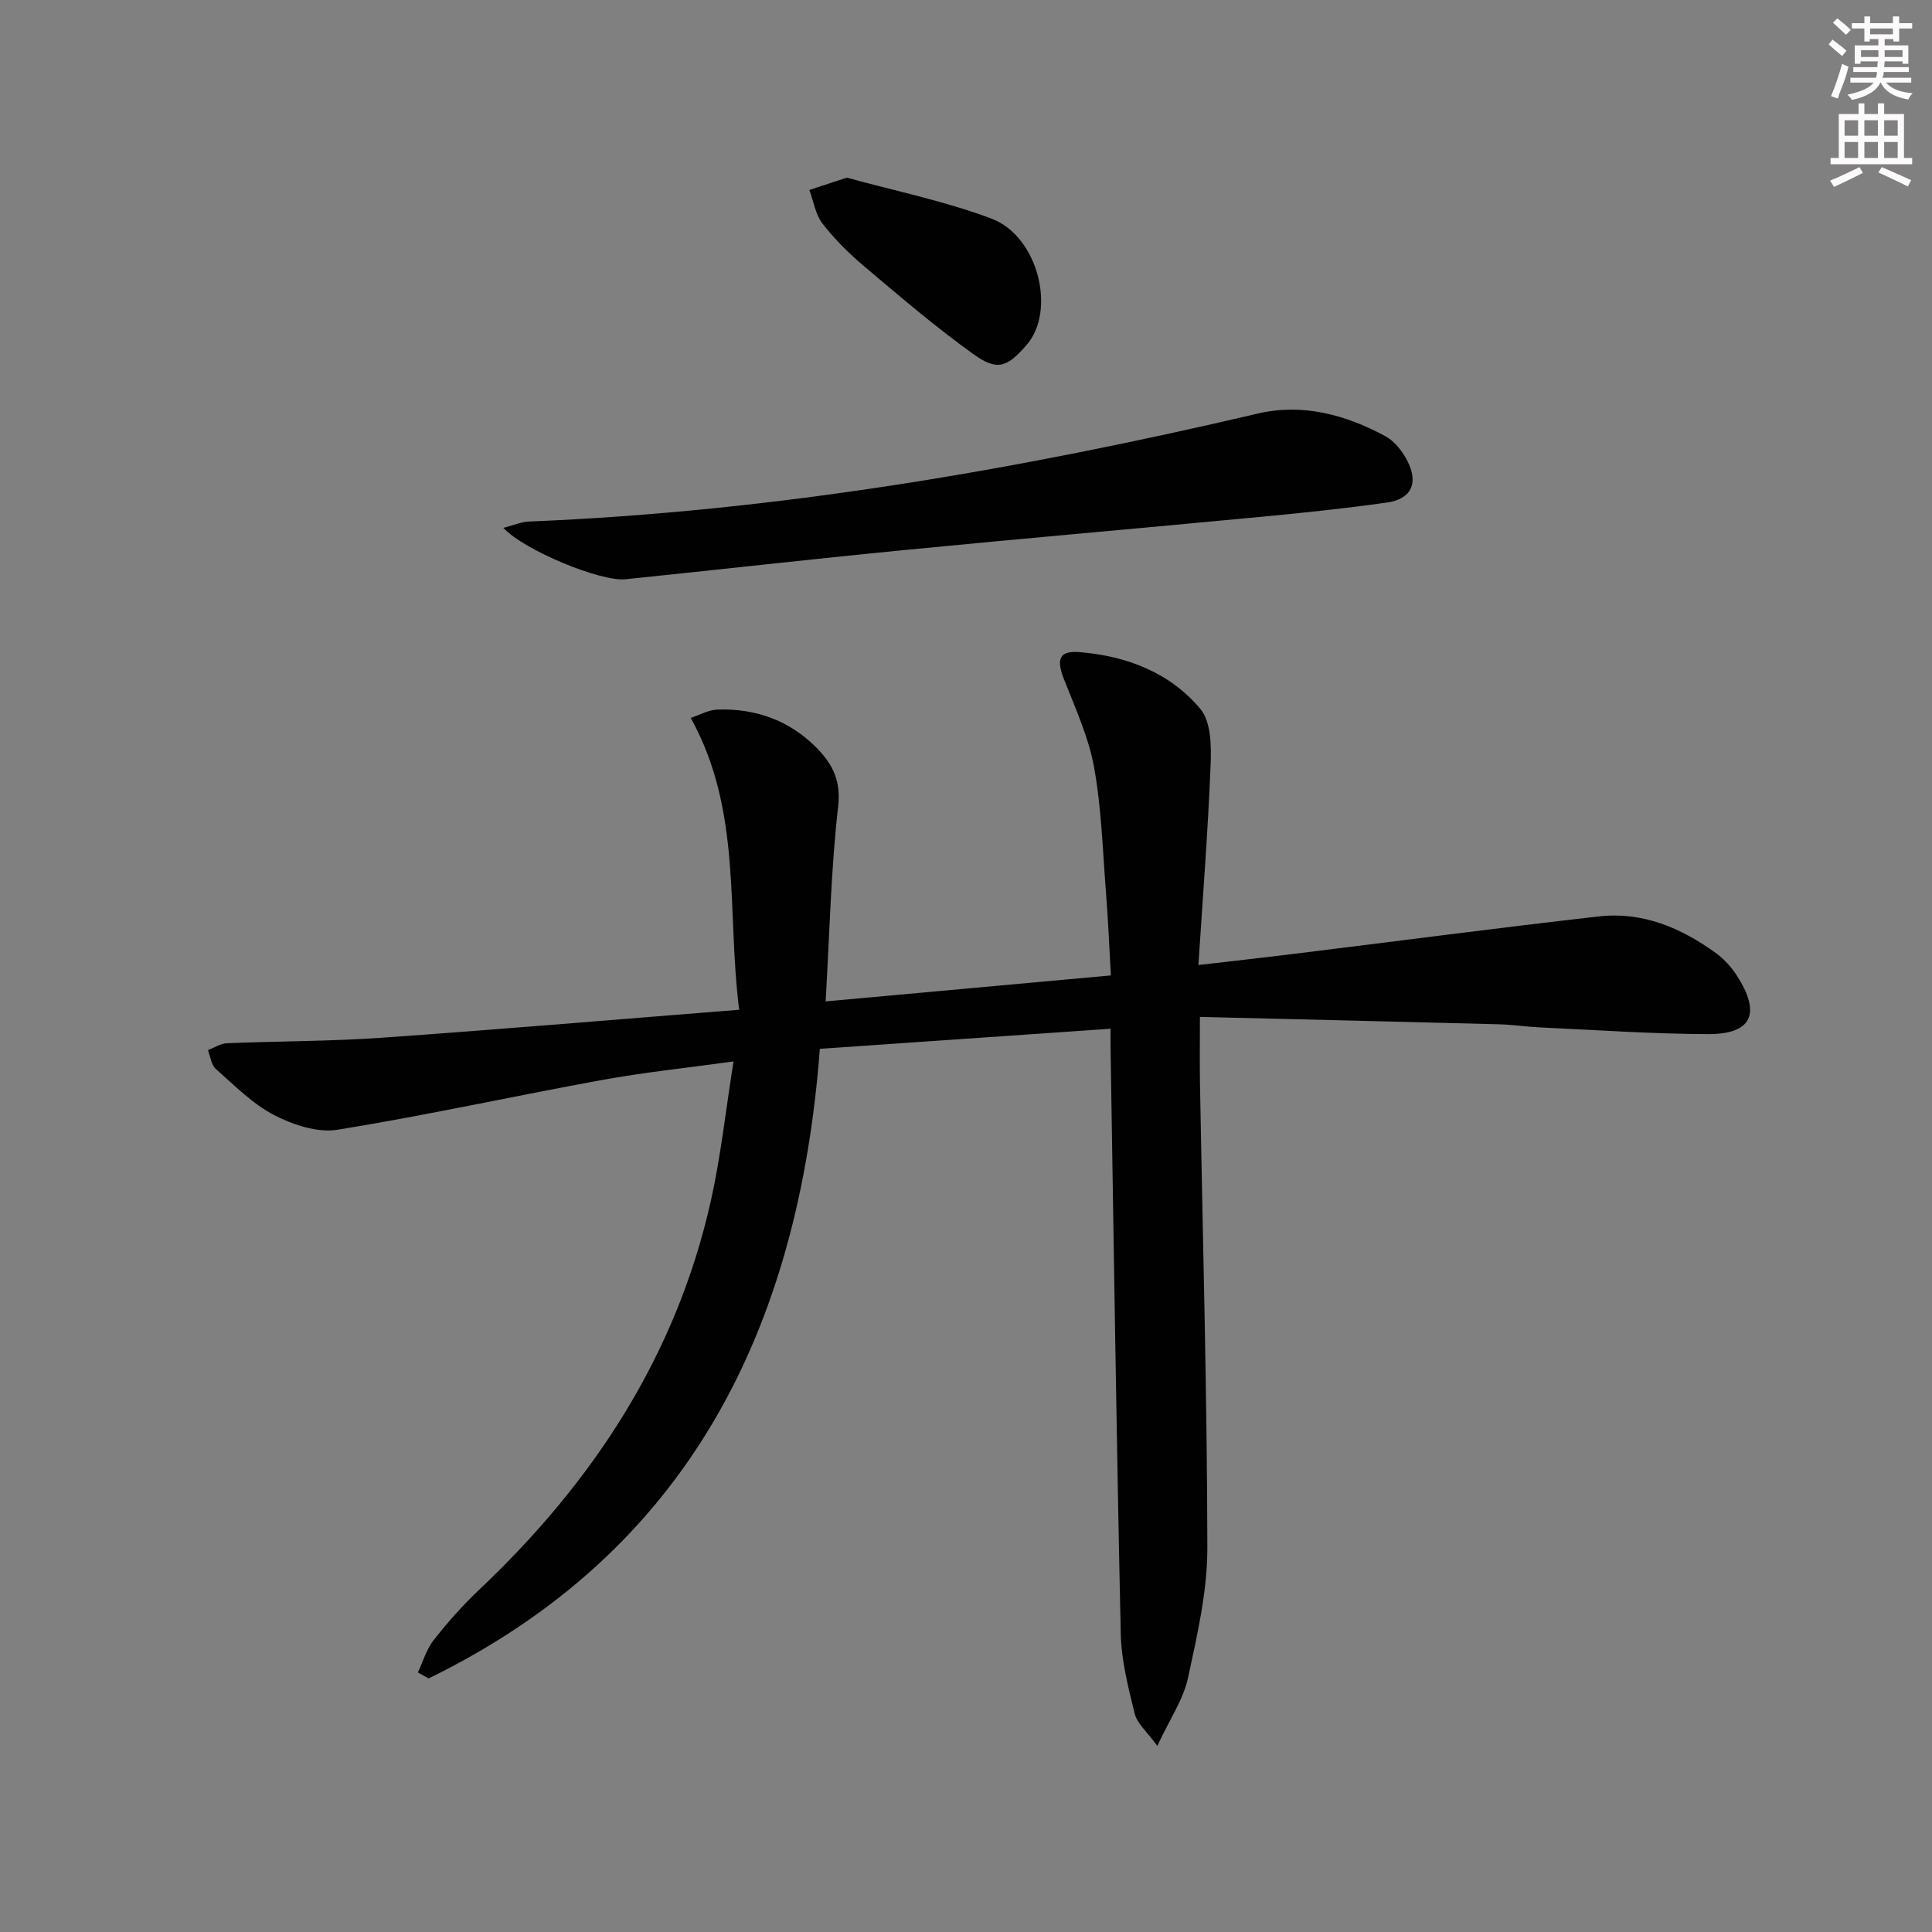 <svg enable-background="new 0 0 400 400" viewBox="0 0 400 400" xmlns="http://www.w3.org/2000/svg"><rect x="0" y="0" width="400" height="400" fill="#808080" stroke="none"/><g fill="#010102"><path d="m229.93 212.99c-20.46 1.42-40.17 2.78-60.19 4.16-4.37 57.96-27.17 104.08-81 130.35-.74-.41-1.49-.82-2.23-1.23 1.07-2.26 1.78-4.79 3.28-6.71 2.87-3.65 5.98-7.17 9.35-10.36 23.66-22.34 40.86-48.54 48.04-80.61 2.05-9.16 3.05-18.55 4.69-28.83-9.99 1.38-18.68 2.27-27.24 3.84-18.26 3.33-36.41 7.34-54.73 10.3-4.15.67-9.22-1-13.13-3.03-4.48-2.32-8.22-6.14-12.07-9.54-.96-.85-1.13-2.58-1.66-3.91 1.31-.5 2.61-1.37 3.95-1.43 10.64-.44 21.31-.39 31.92-1.13 24.49-1.72 48.95-3.81 74.13-5.8-2.62-20.57.67-41.1-10.03-60.43 1.78-.58 3.64-1.65 5.54-1.72 8.02-.27 15.09 2.31 20.72 8.13 3.15 3.26 4.86 6.65 4.26 11.92-1.49 13.01-1.76 26.15-2.59 40.37 19.82-1.81 39.04-3.56 59.06-5.38-.36-6.21-.59-11.79-1.03-17.35-.68-8.61-.92-17.32-2.46-25.78-1.13-6.23-3.88-12.21-6.22-18.18-1.64-4.2-1.02-5.97 3.26-5.62 9.74.8 18.71 4.24 24.99 11.78 2.22 2.66 2.26 7.74 2.1 11.66-.54 13.58-1.61 27.15-2.52 41.34 7.28-.85 13.97-1.59 20.65-2.42 20.76-2.56 41.5-5.29 62.29-7.65 9.02-1.02 17 2.38 24.19 7.59 1.71 1.24 3.24 2.93 4.38 4.72 5.01 7.81 3.09 12.08-5.96 12.06-11.63-.03-23.25-.86-34.87-1.39-2.82-.13-5.63-.57-8.45-.64-20.45-.54-40.9-1.02-61.92-1.53 0 5.05-.06 9.31.01 13.56.56 32.11 1.48 64.22 1.53 96.33.01 9.01-2.09 18.12-4.02 27.01-.95 4.39-3.71 8.39-6.34 14.03-2.16-2.97-4.18-4.63-4.68-6.67-1.35-5.45-2.77-11.04-2.89-16.6-.88-39.94-1.44-79.88-2.09-119.82-.04-1.62-.02-3.26-.02-5.39z"/><path d="m104.21 109.29c2.25-.58 3.74-1.25 5.26-1.31 51.14-2.08 101.28-10.73 151.01-22.37 9.17-2.15 18.17.25 26.38 4.72 1.9 1.03 3.52 3.14 4.54 5.13 2.34 4.6.78 7.88-4.27 8.59-8.71 1.23-17.47 2.14-26.22 2.97-24.65 2.34-49.31 4.48-73.95 6.89-19.17 1.87-38.32 4.05-57.48 6.02-5.08.52-20.82-5.9-25.27-10.64z"/><path d="m175.33 36.78c9.93 2.74 20.22 4.83 29.92 8.47 9.71 3.65 13.48 19.09 7.28 26.19-4.06 4.65-6.03 5.44-11.07 1.83-7.8-5.6-15.12-11.87-22.47-18.07-3.16-2.66-6.16-5.63-8.68-8.88-1.47-1.9-1.87-4.63-2.74-6.99 2.41-.78 4.81-1.58 7.76-2.55z"/></g><path d="m378.6 9.2.8-1c.9.7 1.9 1.4 2.9 2.3l-.9 1.1c-1.1-.9-2-1.7-2.8-2.4zm.5 10.7c.9-2.1 1.6-4.3 2.3-6.7.4.2.8.4 1.3.6-.7 3.1-1.5 4.3-2.2 6.6zm.4-15.2.9-.9c1 .8 2 1.6 2.8 2.4l-1 1c-1-.9-1.9-1.8-2.7-2.5zm12.5-1.3h1.2v1.4h2.7v1.1h-2.7v2.7h-1.2v-.5h-1.8v1.3h4.9v3.8h-1.2v-.5h-3.7c0 .4-.1.9-.1 1.2h5.1v1h-5.2c0 .5-.1.9-.3 1.2h6v1h-5.2c1.1 1.3 2.9 2 5.5 2.2-.4.4-.7.8-.9 1.3-2.9-.5-4.8-1.6-5.7-3.5h-.1c-.8 1.7-2.7 2.9-5.9 3.6-.2-.4-.6-.8-.9-1.1 2.8-.6 4.6-1.4 5.4-2.5h-4.8v-1h5.3c.1-.3.2-.7.2-1.2h-4.9v-1h5c0-.4 0-.8.1-1.2h-3.6v.5h-1.2v-3.8h4.9v-1.3h-1.8v.5h-1.1v-2.7h-2.6v-1.1h2.6v-1.4h1.2v1.4h4.7v-1.4zm-6.7 8.4h3.6c0-.4 0-.9 0-1.4h-3.6zm1.9-4.7h4.7v-1.2h-4.7zm6.7 3.3h-3.7v1.4h3.7z" fill="#fcfafa"/><path d="m384.7 21.4h1.3v2.2h2.8v-2.2h1.3v2.2h4.1v9.1h1.7v1.3h-16.9v-1.3h1.7v-9.1h4.1v-2.2zm.3 13.2.7 1.2c-1.8.9-3.8 1.9-6 2.9-.2-.4-.5-.8-.8-1.3 2.4-1 4.4-2 6.1-2.8zm-3.1-6.5h2.8v-3.2h-2.8zm0 4.6h2.8v-3.3h-2.8v3.2zm4.1-4.6h2.8v-3.2h-2.8zm0 4.6h2.8v-3.3h-2.8zm3.6 1.9c2.1.9 4.1 1.8 6.1 2.7l-.7 1.3c-2.2-1.1-4.2-2-6.1-2.9zm3.3-9.7h-2.8v3.2h2.8zm-2.8 7.8h2.8v-3.3h-2.8z" fill="#fcfafa"/></svg>